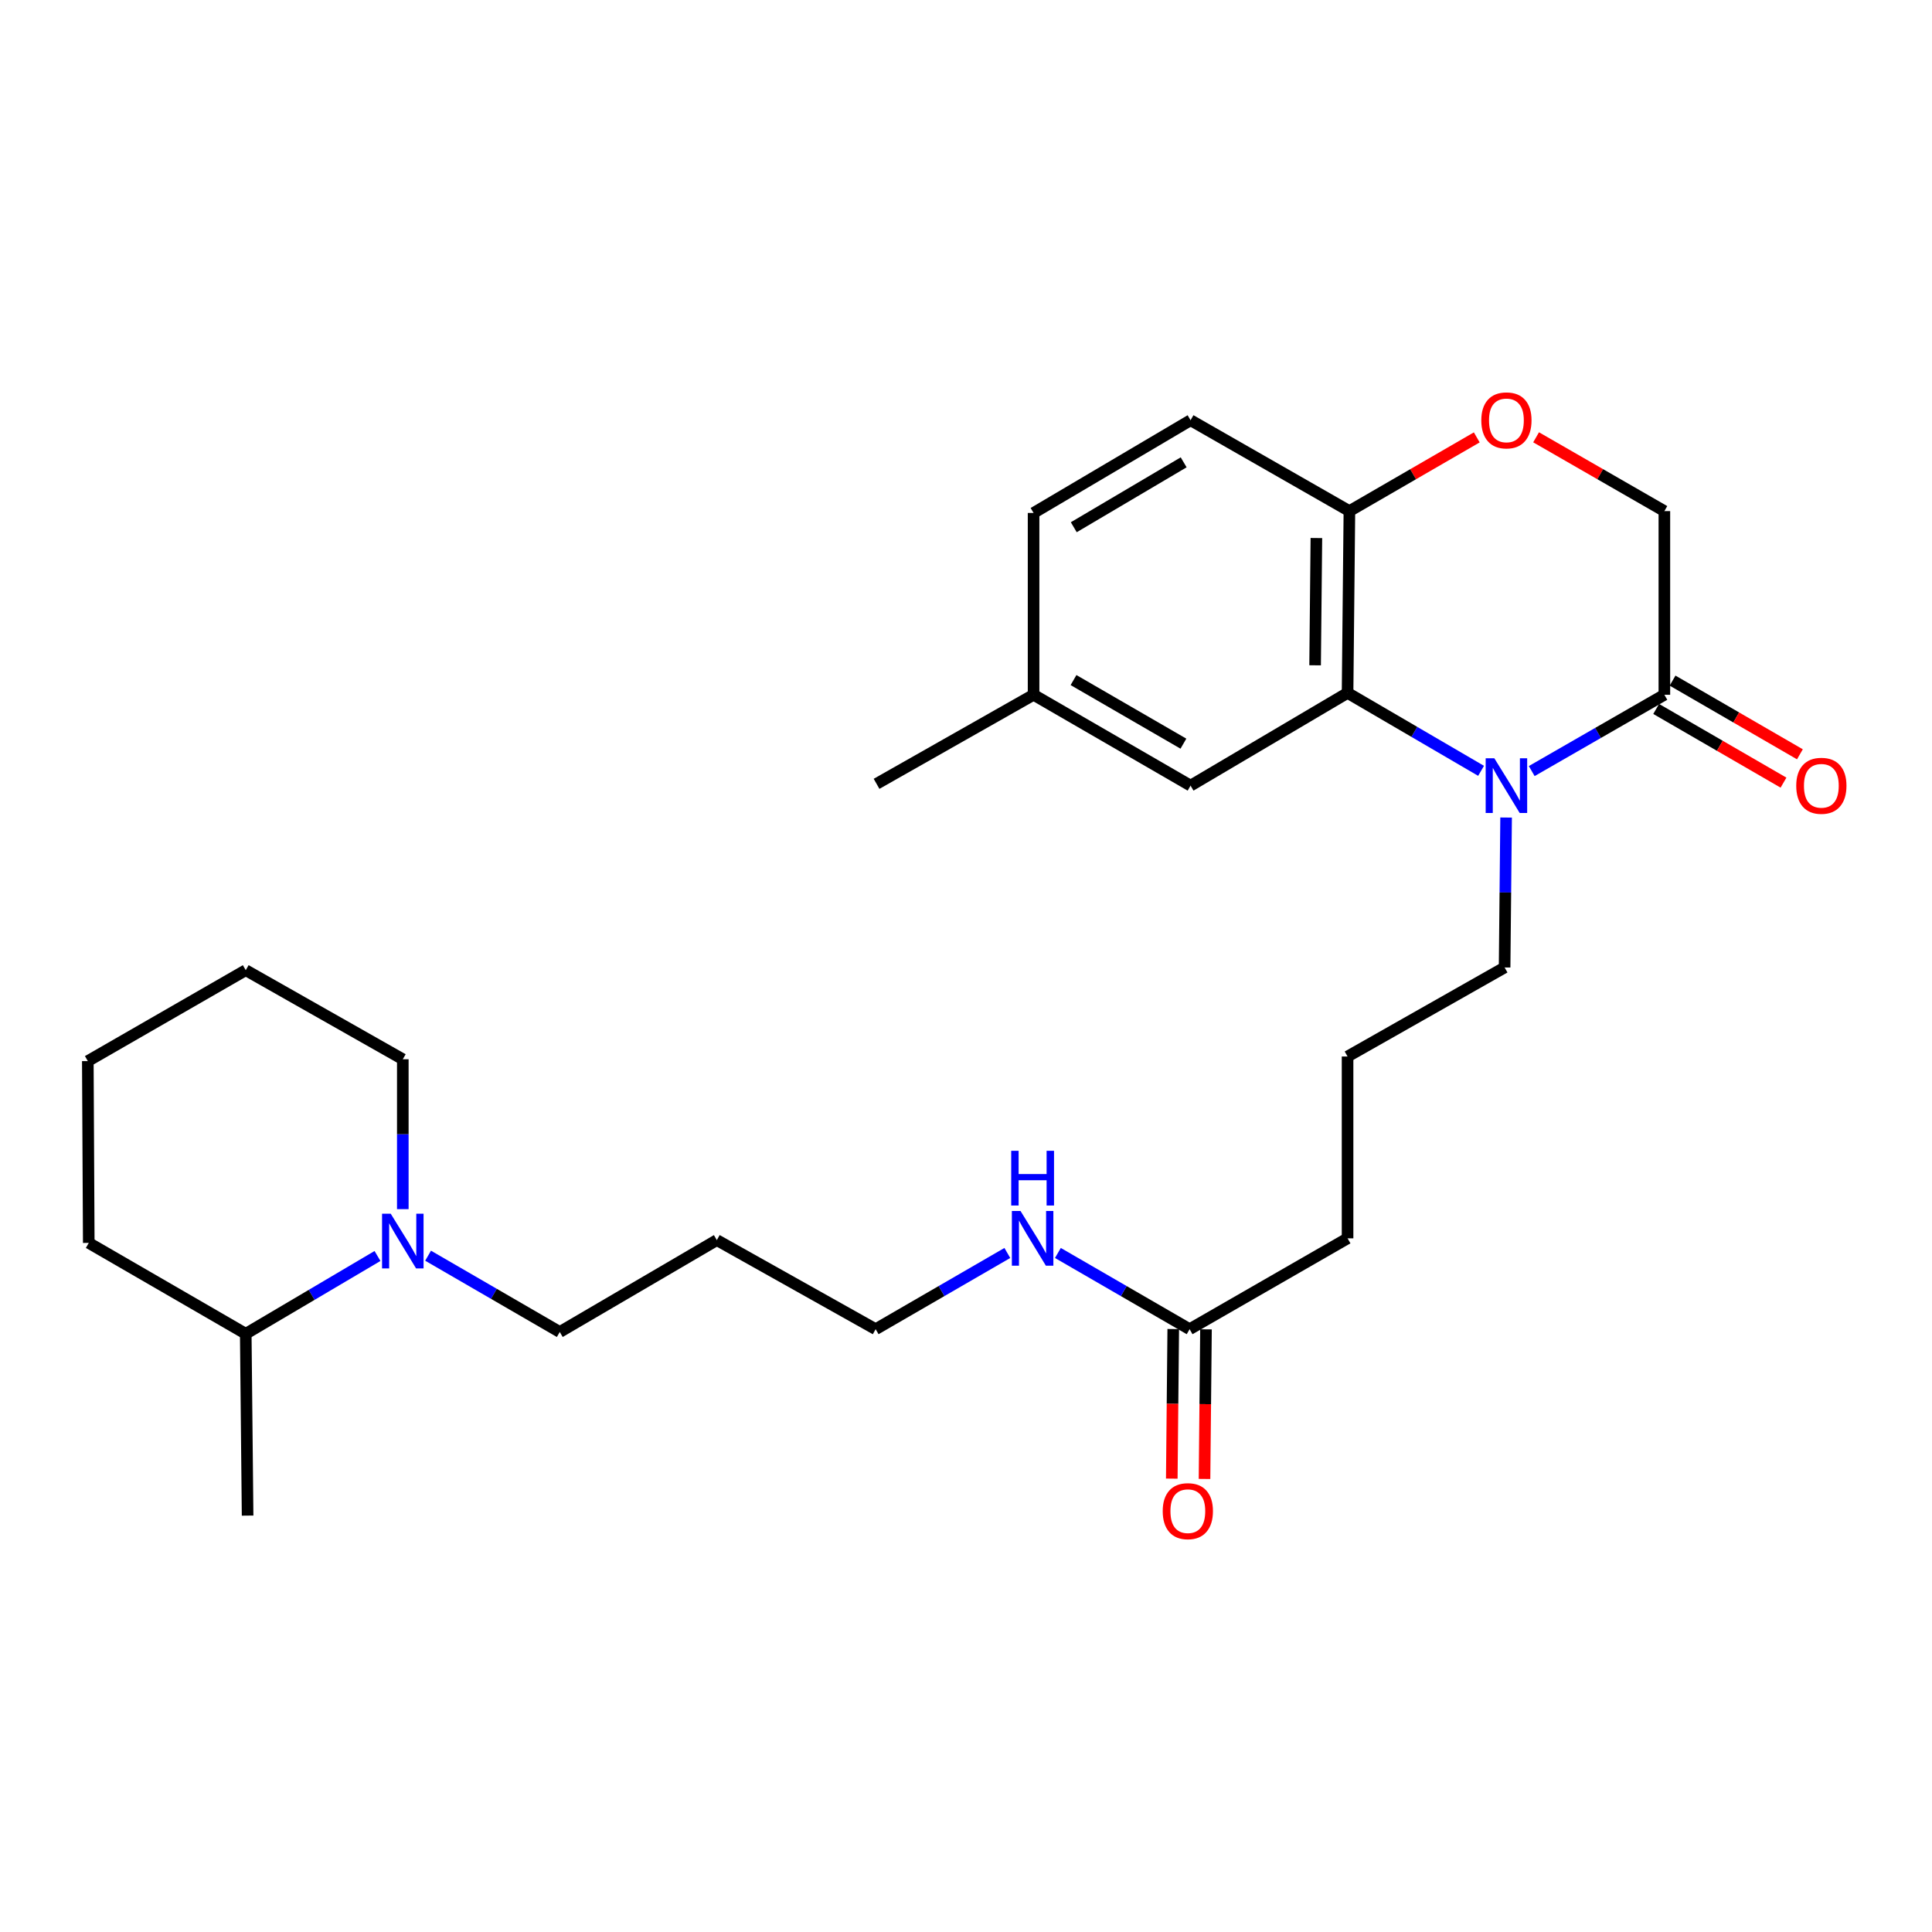 <?xml version='1.0' encoding='iso-8859-1'?>
<svg version='1.1' baseProfile='full'
              xmlns='http://www.w3.org/2000/svg'
                      xmlns:rdkit='http://www.rdkit.org/xml'
                      xmlns:xlink='http://www.w3.org/1999/xlink'
                  xml:space='preserve'
width='1000px' height='1000px' viewBox='0 0 1000 1000'>
<!-- END OF HEADER -->
<rect style='opacity:1.0;fill:#FFFFFF;stroke:none' width='1000' height='1000' x='0' y='0'> </rect>
<path class='bond-0' d='M 766.601,398.983 L 732.049,378.815' style='fill:none;fill-rule:evenodd;stroke:#0000FF;stroke-width:6px;stroke-linecap:butt;stroke-linejoin:miter;stroke-opacity:1' />
<path class='bond-0' d='M 732.049,378.815 L 697.497,358.647' style='fill:none;fill-rule:evenodd;stroke:#000000;stroke-width:6px;stroke-linecap:butt;stroke-linejoin:miter;stroke-opacity:1' />
<path class='bond-1' d='M 792.819,399.107 L 827.147,379.362' style='fill:none;fill-rule:evenodd;stroke:#0000FF;stroke-width:6px;stroke-linecap:butt;stroke-linejoin:miter;stroke-opacity:1' />
<path class='bond-1' d='M 827.147,379.362 L 861.475,359.617' style='fill:none;fill-rule:evenodd;stroke:#000000;stroke-width:6px;stroke-linecap:butt;stroke-linejoin:miter;stroke-opacity:1' />
<path class='bond-13' d='M 779.556,423.154 L 779.168,461.955' style='fill:none;fill-rule:evenodd;stroke:#0000FF;stroke-width:6px;stroke-linecap:butt;stroke-linejoin:miter;stroke-opacity:1' />
<path class='bond-13' d='M 779.168,461.955 L 778.78,500.756' style='fill:none;fill-rule:evenodd;stroke:#000000;stroke-width:6px;stroke-linecap:butt;stroke-linejoin:miter;stroke-opacity:1' />
<path class='bond-4' d='M 697.497,358.647 L 698.448,264.542' style='fill:none;fill-rule:evenodd;stroke:#000000;stroke-width:6px;stroke-linecap:butt;stroke-linejoin:miter;stroke-opacity:1' />
<path class='bond-4' d='M 680.695,344.36 L 681.36,278.487' style='fill:none;fill-rule:evenodd;stroke:#000000;stroke-width:6px;stroke-linecap:butt;stroke-linejoin:miter;stroke-opacity:1' />
<path class='bond-6' d='M 697.497,358.647 L 616.233,406.641' style='fill:none;fill-rule:evenodd;stroke:#000000;stroke-width:6px;stroke-linecap:butt;stroke-linejoin:miter;stroke-opacity:1' />
<path class='bond-5' d='M 861.475,359.617 L 861.475,264.542' style='fill:none;fill-rule:evenodd;stroke:#000000;stroke-width:6px;stroke-linecap:butt;stroke-linejoin:miter;stroke-opacity:1' />
<path class='bond-8' d='M 857.231,366.95 L 890.184,386.021' style='fill:none;fill-rule:evenodd;stroke:#000000;stroke-width:6px;stroke-linecap:butt;stroke-linejoin:miter;stroke-opacity:1' />
<path class='bond-8' d='M 890.184,386.021 L 923.138,405.093' style='fill:none;fill-rule:evenodd;stroke:#FF0000;stroke-width:6px;stroke-linecap:butt;stroke-linejoin:miter;stroke-opacity:1' />
<path class='bond-8' d='M 865.719,352.283 L 898.672,371.355' style='fill:none;fill-rule:evenodd;stroke:#000000;stroke-width:6px;stroke-linecap:butt;stroke-linejoin:miter;stroke-opacity:1' />
<path class='bond-8' d='M 898.672,371.355 L 931.626,390.426' style='fill:none;fill-rule:evenodd;stroke:#FF0000;stroke-width:6px;stroke-linecap:butt;stroke-linejoin:miter;stroke-opacity:1' />
<path class='bond-2' d='M 221.578,649.948 L 255.657,669.692' style='fill:none;fill-rule:evenodd;stroke:#0000FF;stroke-width:6px;stroke-linecap:butt;stroke-linejoin:miter;stroke-opacity:1' />
<path class='bond-2' d='M 255.657,669.692 L 289.736,689.437' style='fill:none;fill-rule:evenodd;stroke:#000000;stroke-width:6px;stroke-linecap:butt;stroke-linejoin:miter;stroke-opacity:1' />
<path class='bond-9' d='M 195.391,650.099 L 161.295,670.229' style='fill:none;fill-rule:evenodd;stroke:#0000FF;stroke-width:6px;stroke-linecap:butt;stroke-linejoin:miter;stroke-opacity:1' />
<path class='bond-9' d='M 161.295,670.229 L 127.199,690.359' style='fill:none;fill-rule:evenodd;stroke:#000000;stroke-width:6px;stroke-linecap:butt;stroke-linejoin:miter;stroke-opacity:1' />
<path class='bond-17' d='M 208.491,625.853 L 208.491,587.061' style='fill:none;fill-rule:evenodd;stroke:#0000FF;stroke-width:6px;stroke-linecap:butt;stroke-linejoin:miter;stroke-opacity:1' />
<path class='bond-17' d='M 208.491,587.061 L 208.491,548.269' style='fill:none;fill-rule:evenodd;stroke:#000000;stroke-width:6px;stroke-linecap:butt;stroke-linejoin:miter;stroke-opacity:1' />
<path class='bond-3' d='M 795.079,226.344 L 828.277,245.443' style='fill:none;fill-rule:evenodd;stroke:#FF0000;stroke-width:6px;stroke-linecap:butt;stroke-linejoin:miter;stroke-opacity:1' />
<path class='bond-3' d='M 828.277,245.443 L 861.475,264.542' style='fill:none;fill-rule:evenodd;stroke:#000000;stroke-width:6px;stroke-linecap:butt;stroke-linejoin:miter;stroke-opacity:1' />
<path class='bond-27' d='M 764.374,226.39 L 731.411,245.466' style='fill:none;fill-rule:evenodd;stroke:#FF0000;stroke-width:6px;stroke-linecap:butt;stroke-linejoin:miter;stroke-opacity:1' />
<path class='bond-27' d='M 731.411,245.466 L 698.448,264.542' style='fill:none;fill-rule:evenodd;stroke:#000000;stroke-width:6px;stroke-linecap:butt;stroke-linejoin:miter;stroke-opacity:1' />
<path class='bond-11' d='M 698.448,264.542 L 616.233,217.508' style='fill:none;fill-rule:evenodd;stroke:#000000;stroke-width:6px;stroke-linecap:butt;stroke-linejoin:miter;stroke-opacity:1' />
<path class='bond-14' d='M 616.233,406.641 L 534.978,359.617' style='fill:none;fill-rule:evenodd;stroke:#000000;stroke-width:6px;stroke-linecap:butt;stroke-linejoin:miter;stroke-opacity:1' />
<path class='bond-14' d='M 612.533,384.921 L 555.654,352.004' style='fill:none;fill-rule:evenodd;stroke:#000000;stroke-width:6px;stroke-linecap:butt;stroke-linejoin:miter;stroke-opacity:1' />
<path class='bond-7' d='M 615.743,687.987 L 697.497,640.962' style='fill:none;fill-rule:evenodd;stroke:#000000;stroke-width:6px;stroke-linecap:butt;stroke-linejoin:miter;stroke-opacity:1' />
<path class='bond-10' d='M 607.271,687.904 L 606.891,726.62' style='fill:none;fill-rule:evenodd;stroke:#000000;stroke-width:6px;stroke-linecap:butt;stroke-linejoin:miter;stroke-opacity:1' />
<path class='bond-10' d='M 606.891,726.62 L 606.512,765.336' style='fill:none;fill-rule:evenodd;stroke:#FF0000;stroke-width:6px;stroke-linecap:butt;stroke-linejoin:miter;stroke-opacity:1' />
<path class='bond-10' d='M 624.216,688.07 L 623.836,726.786' style='fill:none;fill-rule:evenodd;stroke:#000000;stroke-width:6px;stroke-linecap:butt;stroke-linejoin:miter;stroke-opacity:1' />
<path class='bond-10' d='M 623.836,726.786 L 623.456,765.502' style='fill:none;fill-rule:evenodd;stroke:#FF0000;stroke-width:6px;stroke-linecap:butt;stroke-linejoin:miter;stroke-opacity:1' />
<path class='bond-12' d='M 615.743,687.987 L 581.655,668.261' style='fill:none;fill-rule:evenodd;stroke:#000000;stroke-width:6px;stroke-linecap:butt;stroke-linejoin:miter;stroke-opacity:1' />
<path class='bond-12' d='M 581.655,668.261 L 547.566,648.535' style='fill:none;fill-rule:evenodd;stroke:#0000FF;stroke-width:6px;stroke-linecap:butt;stroke-linejoin:miter;stroke-opacity:1' />
<path class='bond-22' d='M 127.199,690.359 L 128.159,784.474' style='fill:none;fill-rule:evenodd;stroke:#000000;stroke-width:6px;stroke-linecap:butt;stroke-linejoin:miter;stroke-opacity:1' />
<path class='bond-23' d='M 127.199,690.359 L 45.944,643.335' style='fill:none;fill-rule:evenodd;stroke:#000000;stroke-width:6px;stroke-linecap:butt;stroke-linejoin:miter;stroke-opacity:1' />
<path class='bond-28' d='M 616.233,217.508 L 534.978,265.502' style='fill:none;fill-rule:evenodd;stroke:#000000;stroke-width:6px;stroke-linecap:butt;stroke-linejoin:miter;stroke-opacity:1' />
<path class='bond-28' d='M 612.663,239.298 L 555.784,272.894' style='fill:none;fill-rule:evenodd;stroke:#000000;stroke-width:6px;stroke-linecap:butt;stroke-linejoin:miter;stroke-opacity:1' />
<path class='bond-21' d='M 521.392,648.537 L 487.313,668.262' style='fill:none;fill-rule:evenodd;stroke:#0000FF;stroke-width:6px;stroke-linecap:butt;stroke-linejoin:miter;stroke-opacity:1' />
<path class='bond-21' d='M 487.313,668.262 L 453.234,687.987' style='fill:none;fill-rule:evenodd;stroke:#000000;stroke-width:6px;stroke-linecap:butt;stroke-linejoin:miter;stroke-opacity:1' />
<path class='bond-19' d='M 778.78,500.756 L 697.497,546.848' style='fill:none;fill-rule:evenodd;stroke:#000000;stroke-width:6px;stroke-linecap:butt;stroke-linejoin:miter;stroke-opacity:1' />
<path class='bond-15' d='M 534.978,359.617 L 534.978,265.502' style='fill:none;fill-rule:evenodd;stroke:#000000;stroke-width:6px;stroke-linecap:butt;stroke-linejoin:miter;stroke-opacity:1' />
<path class='bond-24' d='M 534.978,359.617 L 453.705,405.709' style='fill:none;fill-rule:evenodd;stroke:#000000;stroke-width:6px;stroke-linecap:butt;stroke-linejoin:miter;stroke-opacity:1' />
<path class='bond-16' d='M 289.736,689.437 L 371.028,641.876' style='fill:none;fill-rule:evenodd;stroke:#000000;stroke-width:6px;stroke-linecap:butt;stroke-linejoin:miter;stroke-opacity:1' />
<path class='bond-25' d='M 208.491,548.269 L 127.199,502.168' style='fill:none;fill-rule:evenodd;stroke:#000000;stroke-width:6px;stroke-linecap:butt;stroke-linejoin:miter;stroke-opacity:1' />
<path class='bond-18' d='M 371.028,641.876 L 453.234,687.987' style='fill:none;fill-rule:evenodd;stroke:#000000;stroke-width:6px;stroke-linecap:butt;stroke-linejoin:miter;stroke-opacity:1' />
<path class='bond-20' d='M 697.497,546.848 L 697.497,640.962' style='fill:none;fill-rule:evenodd;stroke:#000000;stroke-width:6px;stroke-linecap:butt;stroke-linejoin:miter;stroke-opacity:1' />
<path class='bond-29' d='M 45.944,643.335 L 45.455,549.22' style='fill:none;fill-rule:evenodd;stroke:#000000;stroke-width:6px;stroke-linecap:butt;stroke-linejoin:miter;stroke-opacity:1' />
<path class='bond-26' d='M 127.199,502.168 L 45.455,549.22' style='fill:none;fill-rule:evenodd;stroke:#000000;stroke-width:6px;stroke-linecap:butt;stroke-linejoin:miter;stroke-opacity:1' />
<path  class='atom-0' d='M 773.461 392.481
L 782.741 407.481
Q 783.661 408.961, 785.141 411.641
Q 786.621 414.321, 786.701 414.481
L 786.701 392.481
L 790.461 392.481
L 790.461 420.801
L 786.581 420.801
L 776.621 404.401
Q 775.461 402.481, 774.221 400.281
Q 773.021 398.081, 772.661 397.401
L 772.661 420.801
L 768.981 420.801
L 768.981 392.481
L 773.461 392.481
' fill='#0000FF'/>
<path  class='atom-3' d='M 202.231 628.205
L 211.511 643.205
Q 212.431 644.685, 213.911 647.365
Q 215.391 650.045, 215.471 650.205
L 215.471 628.205
L 219.231 628.205
L 219.231 656.525
L 215.351 656.525
L 205.391 640.125
Q 204.231 638.205, 202.991 636.005
Q 201.791 633.805, 201.431 633.125
L 201.431 656.525
L 197.751 656.525
L 197.751 628.205
L 202.231 628.205
' fill='#0000FF'/>
<path  class='atom-4' d='M 766.721 217.588
Q 766.721 210.788, 770.081 206.988
Q 773.441 203.188, 779.721 203.188
Q 786.001 203.188, 789.361 206.988
Q 792.721 210.788, 792.721 217.588
Q 792.721 224.468, 789.321 228.388
Q 785.921 232.268, 779.721 232.268
Q 773.481 232.268, 770.081 228.388
Q 766.721 224.508, 766.721 217.588
M 779.721 229.068
Q 784.041 229.068, 786.361 226.188
Q 788.721 223.268, 788.721 217.588
Q 788.721 212.028, 786.361 209.228
Q 784.041 206.388, 779.721 206.388
Q 775.401 206.388, 773.041 209.188
Q 770.721 211.988, 770.721 217.588
Q 770.721 223.308, 773.041 226.188
Q 775.401 229.068, 779.721 229.068
' fill='#FF0000'/>
<path  class='atom-9' d='M 929.729 406.721
Q 929.729 399.921, 933.089 396.121
Q 936.449 392.321, 942.729 392.321
Q 949.009 392.321, 952.369 396.121
Q 955.729 399.921, 955.729 406.721
Q 955.729 413.601, 952.329 417.521
Q 948.929 421.401, 942.729 421.401
Q 936.489 421.401, 933.089 417.521
Q 929.729 413.641, 929.729 406.721
M 942.729 418.201
Q 947.049 418.201, 949.369 415.321
Q 951.729 412.401, 951.729 406.721
Q 951.729 401.161, 949.369 398.361
Q 947.049 395.521, 942.729 395.521
Q 938.409 395.521, 936.049 398.321
Q 933.729 401.121, 933.729 406.721
Q 933.729 412.441, 936.049 415.321
Q 938.409 418.201, 942.729 418.201
' fill='#FF0000'/>
<path  class='atom-11' d='M 601.821 782.172
Q 601.821 775.372, 605.181 771.572
Q 608.541 767.772, 614.821 767.772
Q 621.101 767.772, 624.461 771.572
Q 627.821 775.372, 627.821 782.172
Q 627.821 789.052, 624.421 792.972
Q 621.021 796.852, 614.821 796.852
Q 608.581 796.852, 605.181 792.972
Q 601.821 789.092, 601.821 782.172
M 614.821 793.652
Q 619.141 793.652, 621.461 790.772
Q 623.821 787.852, 623.821 782.172
Q 623.821 776.612, 621.461 773.812
Q 619.141 770.972, 614.821 770.972
Q 610.501 770.972, 608.141 773.772
Q 605.821 776.572, 605.821 782.172
Q 605.821 787.892, 608.141 790.772
Q 610.501 793.652, 614.821 793.652
' fill='#FF0000'/>
<path  class='atom-13' d='M 528.219 626.802
L 537.499 641.802
Q 538.419 643.282, 539.899 645.962
Q 541.379 648.642, 541.459 648.802
L 541.459 626.802
L 545.219 626.802
L 545.219 655.122
L 541.339 655.122
L 531.379 638.722
Q 530.219 636.802, 528.979 634.602
Q 527.779 632.402, 527.419 631.722
L 527.419 655.122
L 523.739 655.122
L 523.739 626.802
L 528.219 626.802
' fill='#0000FF'/>
<path  class='atom-13' d='M 523.399 595.65
L 527.239 595.65
L 527.239 607.69
L 541.719 607.69
L 541.719 595.65
L 545.559 595.65
L 545.559 623.97
L 541.719 623.97
L 541.719 610.89
L 527.239 610.89
L 527.239 623.97
L 523.399 623.97
L 523.399 595.65
' fill='#0000FF'/>
</svg>
